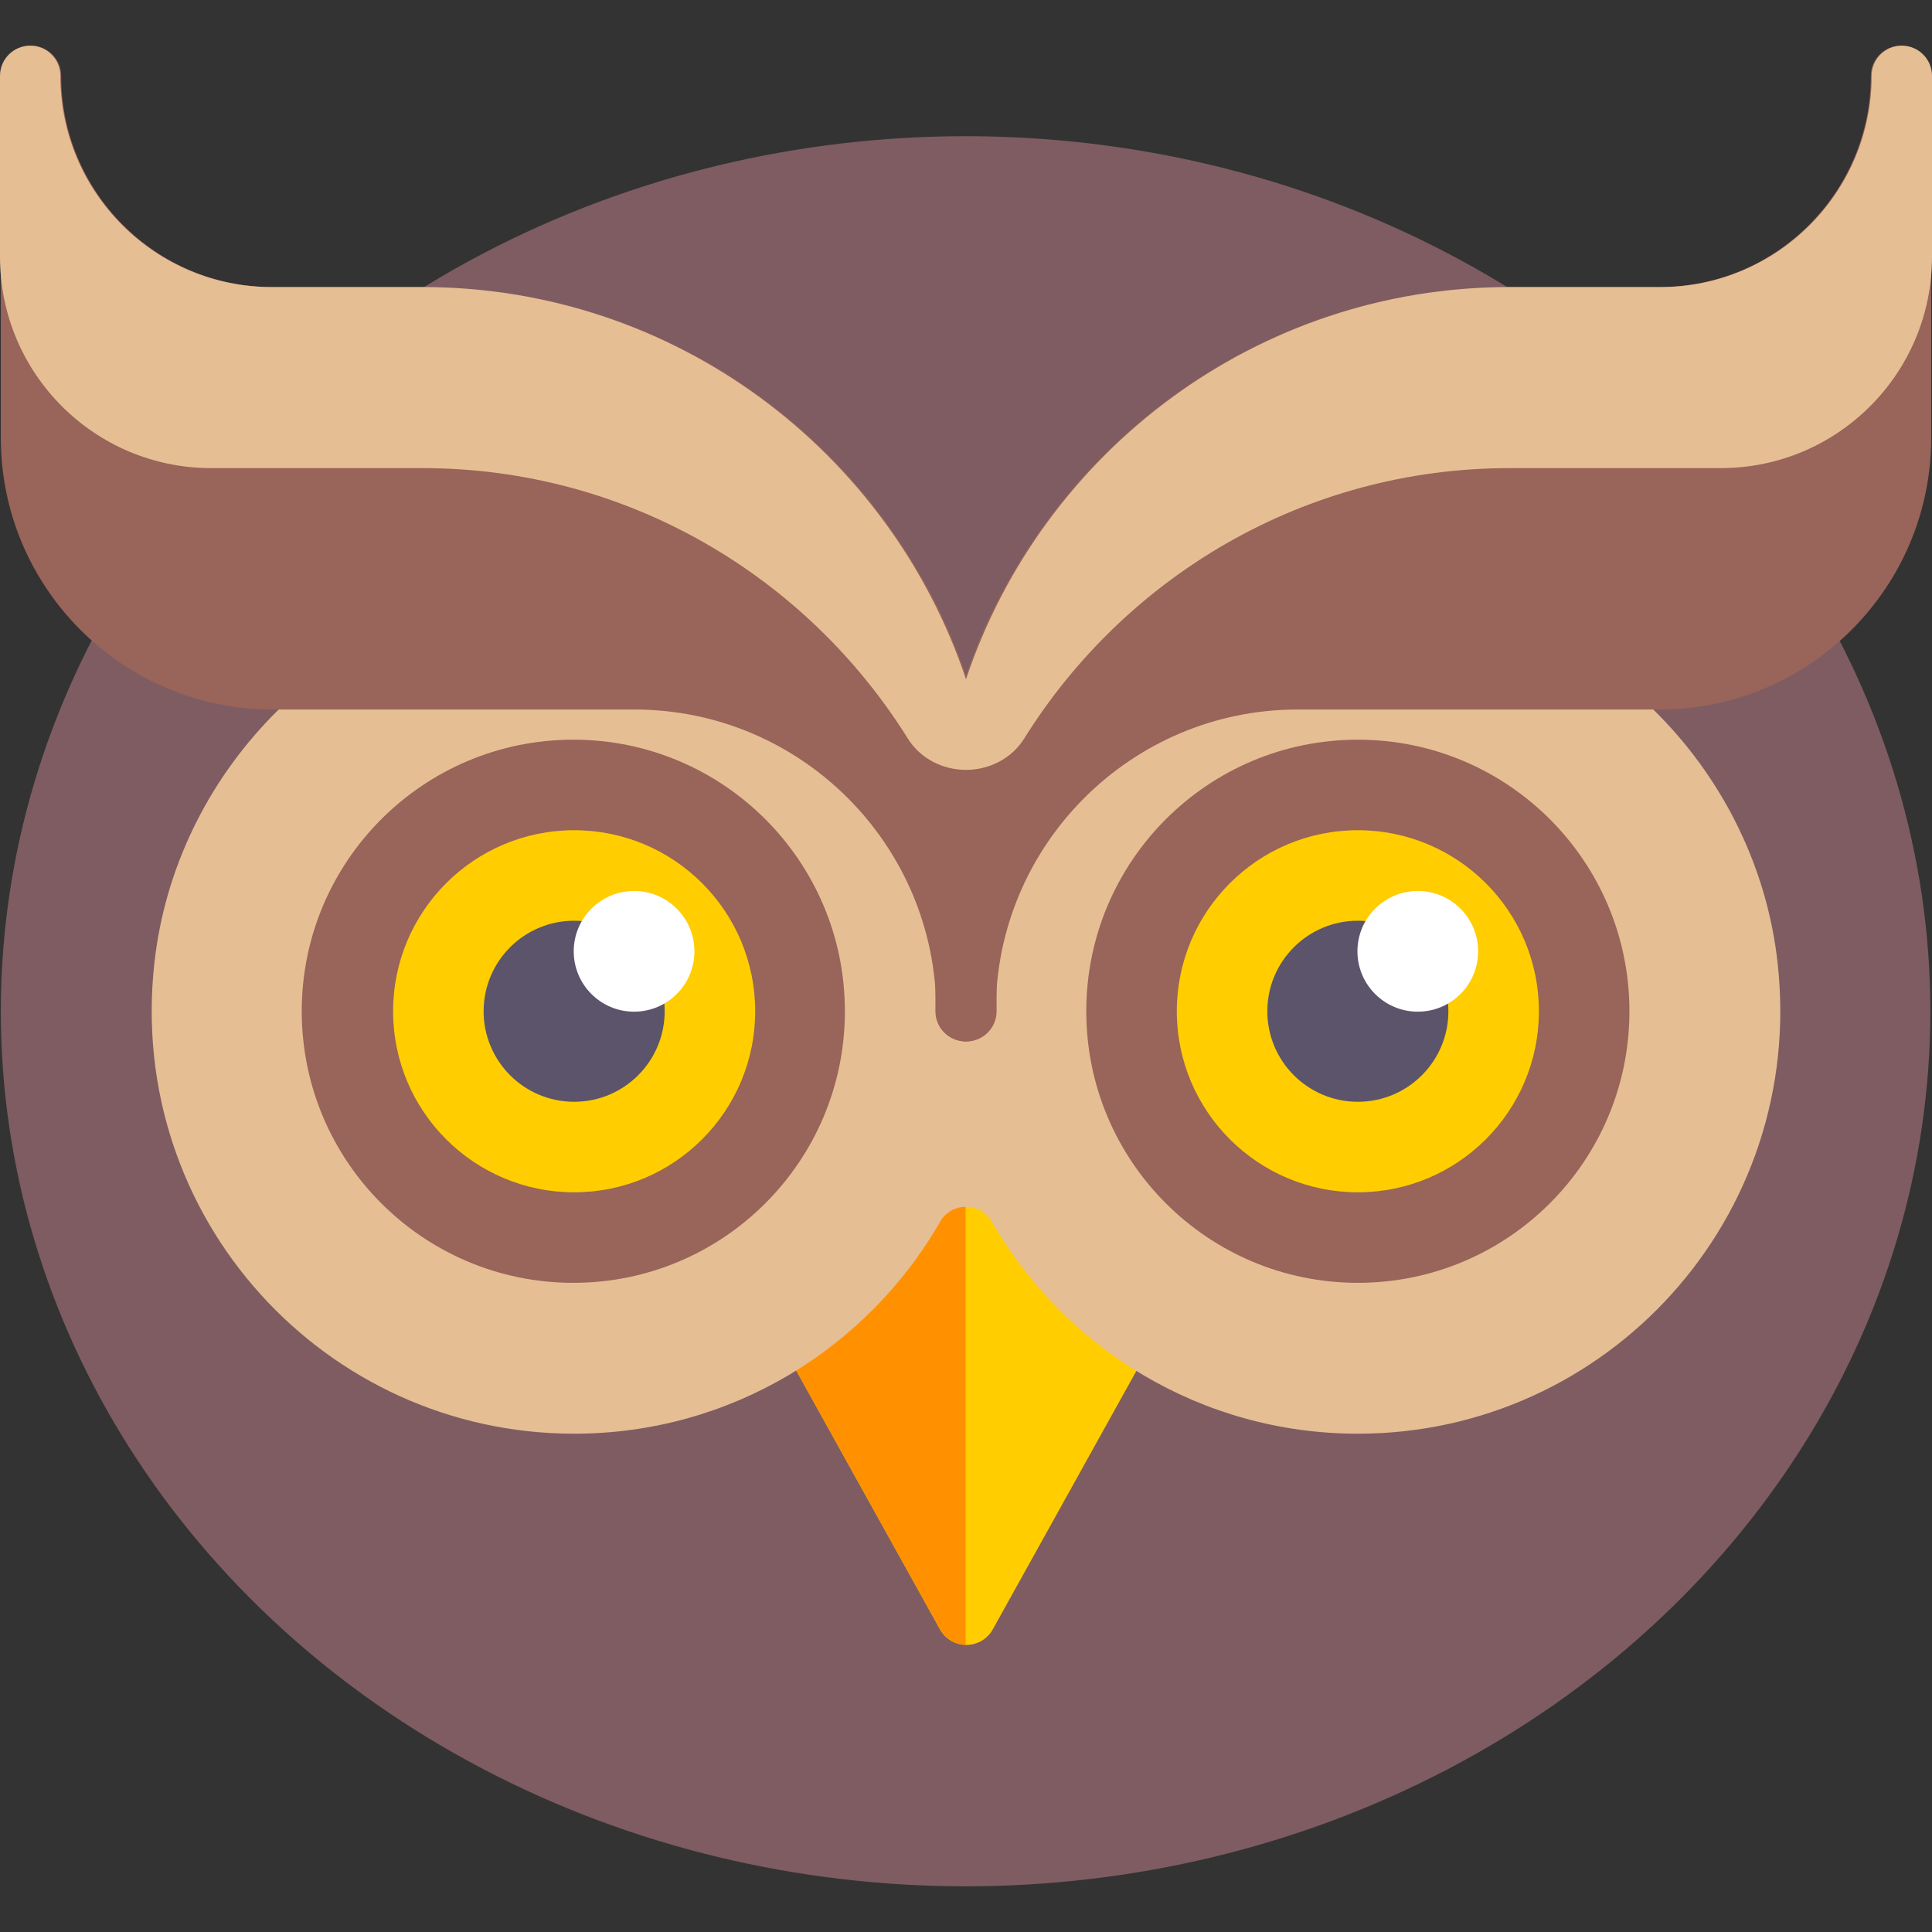 <?xml version="1.0" encoding="iso-8859-1"?>
<!-- Uploaded to: SVG Repo, www.svgrepo.com, Generator: SVG Repo Mixer Tools -->
<svg height="800px" width="800px" version="1.1" id="Layer_1" xmlns="http://www.w3.org/2000/svg" xmlns:xlink="http://www.w3.org/1999/xlink" 
	 viewBox="0 0 512.219 512.219" xml:space="preserve">
<rect x="0" y="0" width="512.219" height="512.219" fill="#333333" stroke="none"/>
<g>
	<g>
		<ellipse style="fill:#7E5C62;" cx="256" cy="268.109" rx="255.781" ry="232"/>
	</g>
	<g>
		<path style="fill:#FFCD00;" d="M302.719,351.445l-40.219-56c-1.508-2.094-3.922-3.336-6.5-3.336c-0.008,0-0.016,0-0.023,0
			c-2.578,0.008-5,1.258-6.5,3.367l-39.781,56c-1.781,2.508-1.969,5.828-0.469,8.516l40,72c1.406,2.539,4.086,4.117,6.992,4.117
			s5.586-1.578,6.992-4.117l40-72C304.719,357.289,304.523,353.961,302.719,351.445z"/>
	</g>
	<g>
		<path style="fill:#FF9100;" d="M249.476,295.477l-39.781,56c-1.781,2.508-1.969,5.828-0.469,8.516l40,72
			c1.37,2.474,3.954,4.009,6.773,4.088V292.109c-0.008,0-0.016,0-0.023,0C253.398,292.117,250.976,293.367,249.476,295.477z"/>
	</g>
	<g>
		<path style="fill:#E6BE94;" d="M376.004,157.221c-53.829-7.459-101.497,23.404-119.894,69.182
			c-18.398-45.779-66.066-76.642-119.896-69.182c-49.922,6.919-89.733,48.001-95.284,98.093
			c-7.489,67.585,45.219,124.795,111.289,124.795c41.549,0,77.757-22.652,97.077-56.259c2.989-5.2,10.639-5.2,13.628,0
			c19.32,33.607,55.527,56.259,97.076,56.259c66.07,0,118.779-57.211,111.289-124.796
			C465.737,205.221,425.926,164.139,376.004,157.221z"/>
	</g>
	<g>
		<circle style="fill:#996459;" cx="360" cy="268.109" r="72"/>
	</g>
	<g>
		<circle style="fill:#996459;" cx="152" cy="268.109" r="72"/>
	</g>
	<g>
		<path style="fill:#996459;" d="M400,76.109h40c30.875,0,56-25.125,56-56c0-4.422,3.578-8,8-8s8,3.578,8,8v96
			c0,39.703-32.297,72-72,72h-96c-44.109,0-80,35.891-80,80c0,4.422-3.578,8-8,8s-8-3.578-8-8v-40
			C248,144.297,316.187,76.109,400,76.109z"/>
	</g>
	<g>
		<path style="fill:#996459;" d="M112.219,76.109h-40c-30.875,0-56-25.125-56-56c0-4.422-3.578-8-8-8s-8,3.578-8,8v96
			c0,39.703,32.297,72,72,72h96c44.109,0,80,35.891,80,80c0,4.422,3.578,8,8,8s8-3.578,8-8v-40
			C264.219,144.297,196.031,76.109,112.219,76.109z"/>
	</g>
	<g>
		<g>
			<circle style="fill:#FFCD00;" cx="152.219" cy="268.109" r="48"/>
		</g>
		<g>
			<circle style="fill:#5C546A;" cx="152.219" cy="268.109" r="24"/>
		</g>
		<g>
			<circle style="fill:#FFFFFF;" cx="168.11" cy="252.219" r="16"/>
		</g>
	</g>
	<g>
		<g>
			<circle style="fill:#FFCD00;" cx="360" cy="268.109" r="48"/>
		</g>
		<g>
			<circle style="fill:#5C546A;" cx="360" cy="268.109" r="24"/>
		</g>
		<g>
			<circle style="fill:#FFFFFF;" cx="375.89" cy="252.219" r="16"/>
		</g>
	</g>
	<g>
		<path style="fill:#E6BE94;" d="M504.219,12.109c-4.422,0-8,3.578-8,8c0,30.875-25.125,56-56,56h-40
			c-67.028,0-123.954,43.663-144.109,103.999C235.954,119.772,179.028,76.109,112,76.109H72c-30.875,0-56-25.125-56-56
			c0-4.422-3.578-8-8-8s-8,3.578-8,8v48c0,30.928,25.072,56,56,56h56c54.303,0,101.859,28.707,128.675,71.684
			c3.288,5.27,9.202,8.316,15.413,8.316h0.043c6.211,0,12.125-3.046,15.413-8.316c26.816-42.977,74.372-71.684,128.675-71.684h56
			c30.928,0,56-25.072,56-56v-48C512.219,15.687,508.64,12.109,504.219,12.109z"/>
	</g>
</g>
</svg>